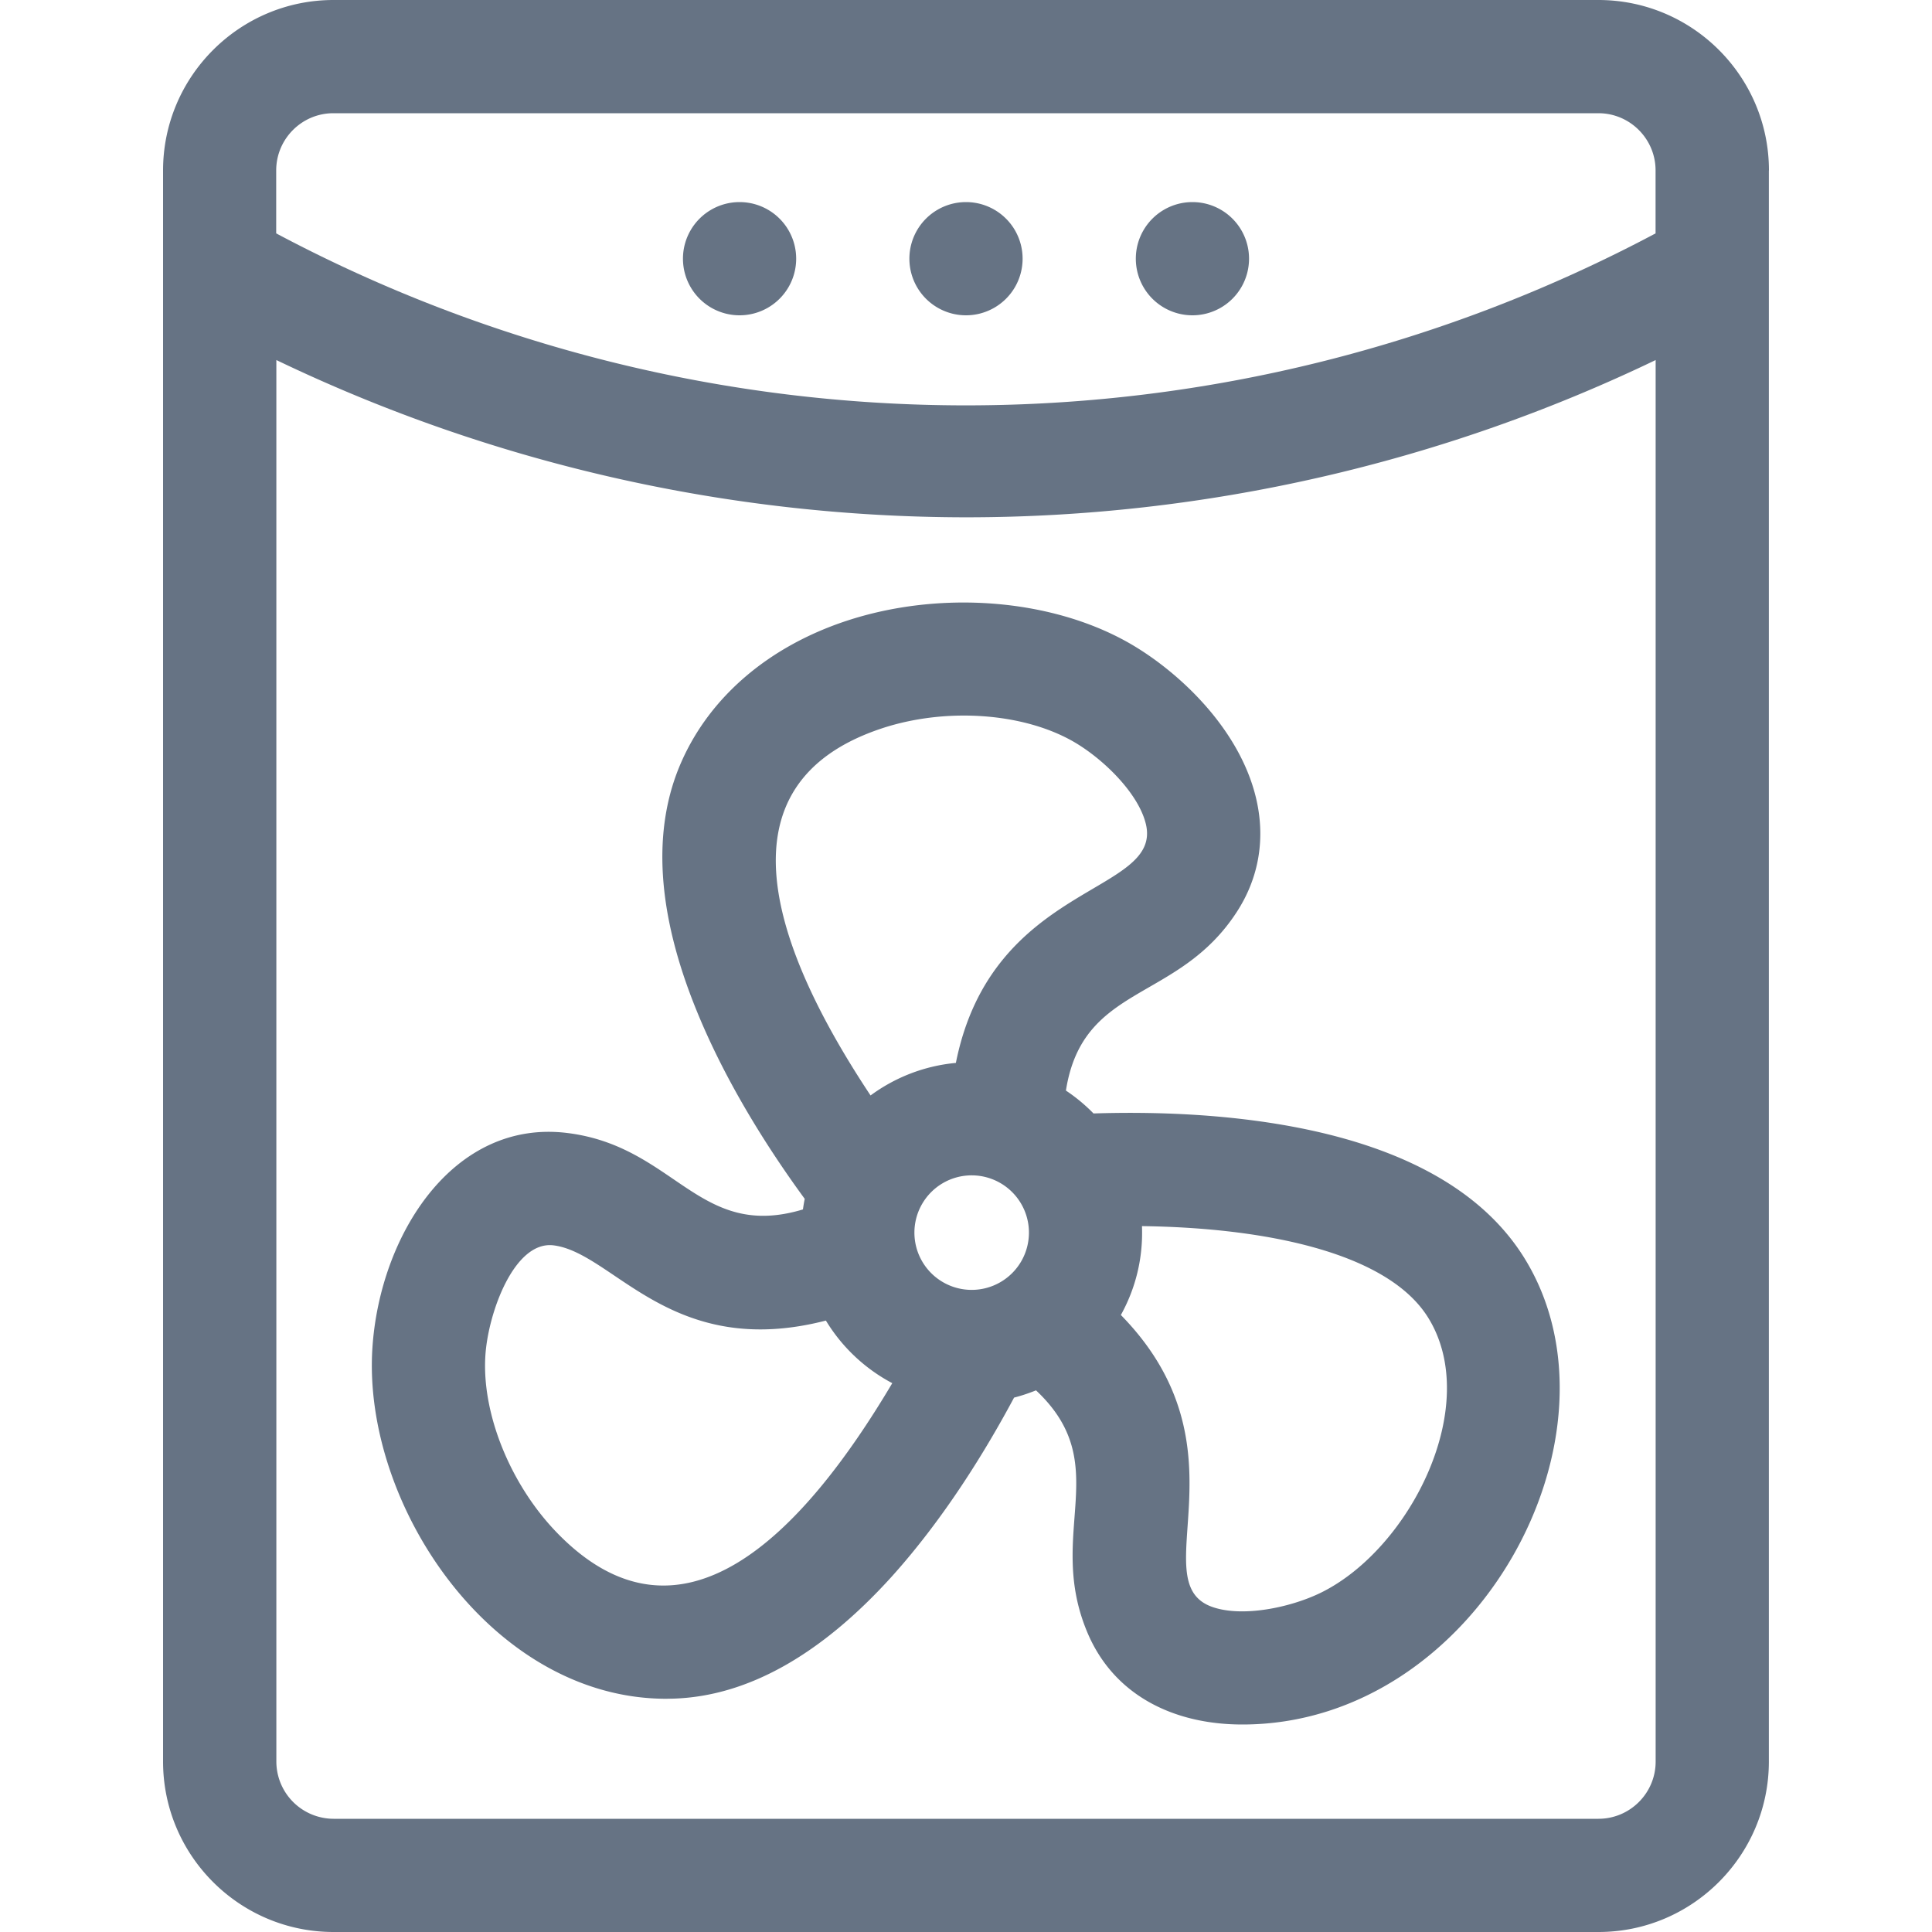 <?xml version="1.0" encoding="UTF-8"?>
<svg xmlns="http://www.w3.org/2000/svg" width="25" height="25" fill="none">
  <path fill="#667384" d="M16.947 14.623c-.99-.212-2.015-.24-2.797-.215a2.221 2.221 0 0 0-.357-.296c.218-1.389 1.447-1.135 2.21-2.31.29-.445.376-.96.247-1.488-.223-.912-1.028-1.647-1.65-1.999-1.008-.57-2.44-.68-3.65-.28-1.002.332-1.76.979-2.132 1.822-.386.872-.32 1.957.198 3.225.382.938.935 1.8 1.397 2.431a2.307 2.307 0 0 0-.023.137c-1.346.406-1.65-.811-3.04-.988-1.481-.19-2.435 1.314-2.531 2.78-.133 2.025 1.547 4.54 3.803 4.54l.098-.002c.953-.032 1.901-.564 2.82-1.58.677-.752 1.213-1.625 1.582-2.315.097-.025.192-.057.284-.094 1.024.962.122 1.835.662 3.127.34.816 1.115 1.197 2.008 1.197 3.04 0 5.058-3.768 3.648-6.038-.503-.81-1.437-1.366-2.777-1.654Zm-4.373.586a.741.741 0 1 1-.001 1.482.741.741 0 0 1 .001-1.482Zm-1.163-5.784c.822-.271 1.813-.205 2.468.165.386.219.85.668.948 1.071.223.916-1.99.748-2.458 3.093-.41.038-.789.189-1.104.421-1.268-1.91-2.024-4.031.146-4.75ZM7.205 19.831c-.602-.622-.974-1.543-.924-2.294.036-.55.374-1.487.884-1.422.779.1 1.521 1.489 3.522.973.207.342.505.623.859.81-1.167 1.968-2.738 3.59-4.341 1.933Zm9.888.778c-.398.195-1.03.325-1.419.18-.889-.334.514-2.055-1.17-3.773.19-.343.289-.734.273-1.15 1.574.02 3.175.334 3.703 1.184.704 1.133-.23 2.99-1.387 3.559Z"></path>
  <path fill="#667384" d="M22.89 2.206C22.89.989 21.9 0 20.683 0H4.316C3.1 0 2.11.99 2.11 2.206v20.588C2.11 24.011 3.1 25 4.316 25h16.368c1.216 0 2.205-.99 2.205-2.206V2.206ZM4.315 1.465h16.368c.408 0 .74.332.74.74v.815a19.007 19.007 0 0 1-17.849 0v-.814c0-.409.332-.741.74-.741Zm16.368 22.07H4.316a.742.742 0 0 1-.74-.74V4.659A20.656 20.656 0 0 0 12.5 6.694c3.086 0 6.147-.7 8.924-2.035v18.136c0 .408-.332.74-.74.74Z"></path>
  <path fill="#667384" d="M12.5 4.08a.732.732 0 1 0 0-1.465.732.732 0 0 0 0 1.465ZM15.43 4.08a.732.732 0 1 0 0-1.465.732.732 0 0 0 0 1.465ZM9.57 4.08a.732.732 0 1 0 0-1.465.732.732 0 0 0 0 1.465Z"></path>
</svg>
